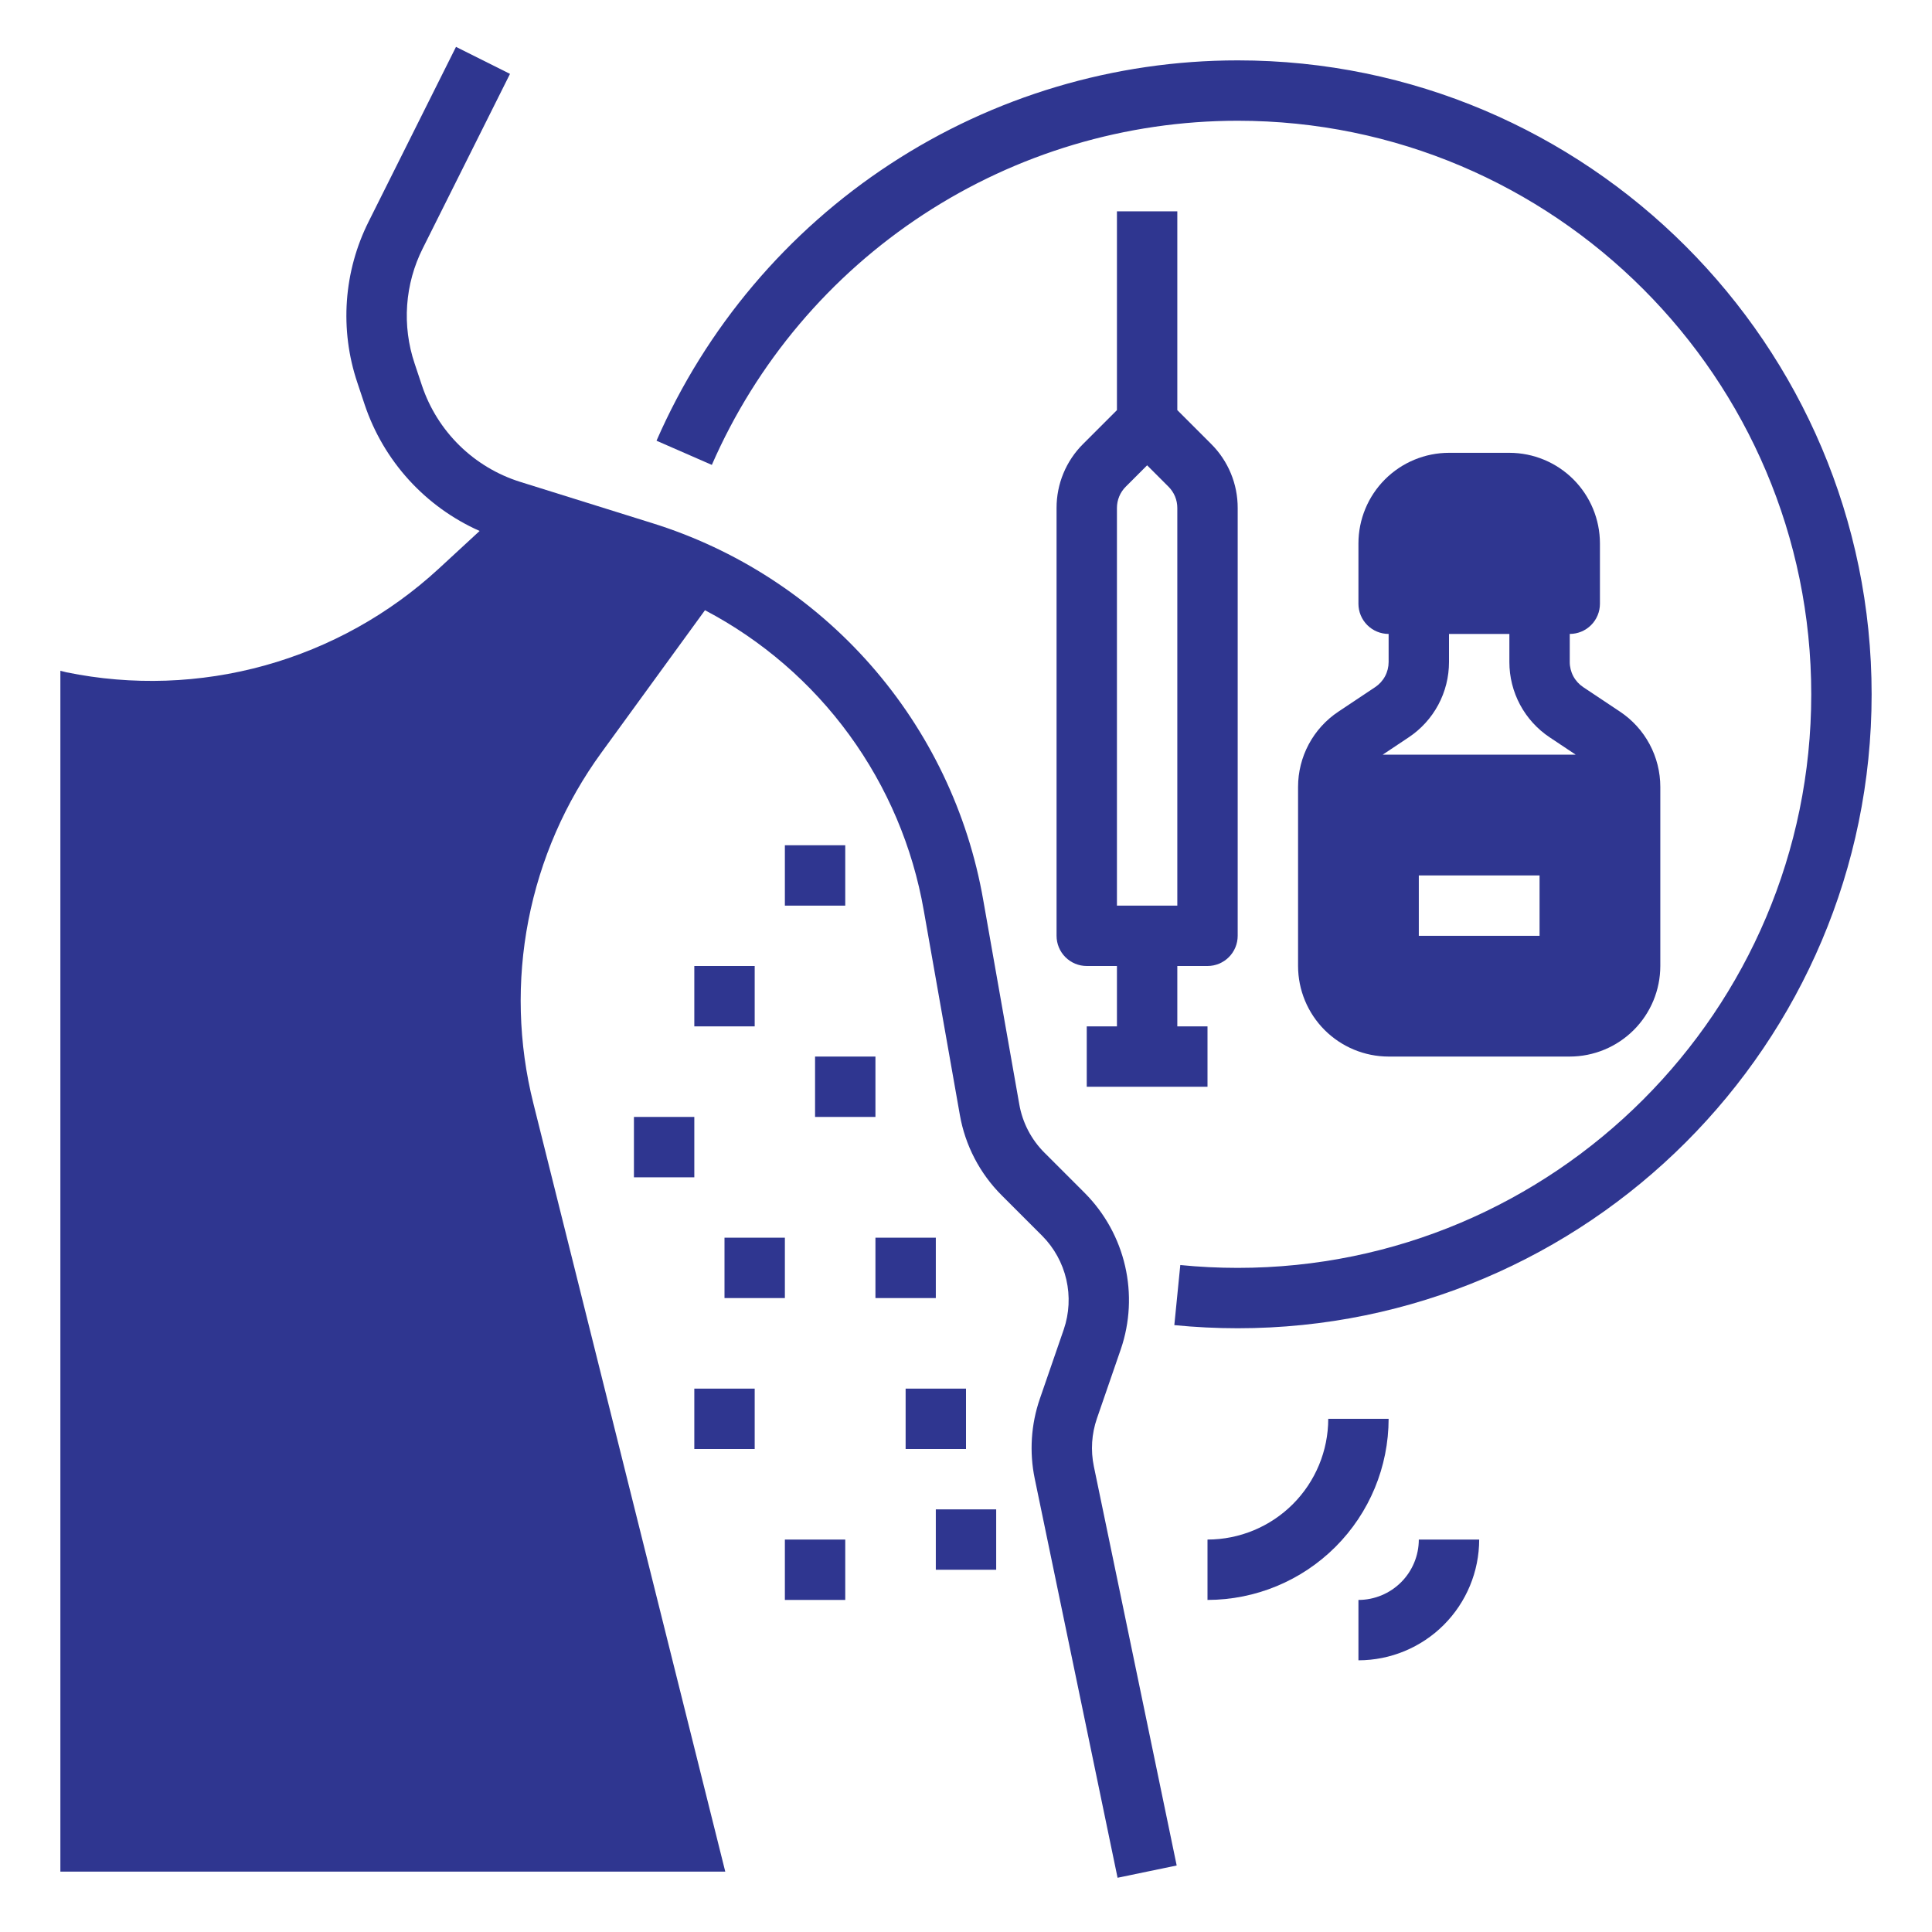 <?xml version="1.0" encoding="UTF-8"?>
<svg xmlns="http://www.w3.org/2000/svg" width="512" height="512" viewBox="0 0 512 512" fill="none">
  <path d="M296 56V108.686L287.03 117.656C284.794 119.88 283.022 122.524 281.815 125.437C280.608 128.351 279.992 131.474 280 134.627V248C280 250.122 280.843 252.157 282.343 253.657C283.844 255.157 285.878 256 288 256H296V272H288V288H320V272H312V256H320C322.122 256 324.157 255.157 325.657 253.657C327.157 252.157 328 250.122 328 248V134.627C328.009 131.474 327.392 128.351 326.185 125.438C324.978 122.525 323.206 119.88 320.97 117.656L312 108.686V56H296ZM312 240H296V134.627C295.997 133.576 296.203 132.535 296.605 131.564C297.007 130.593 297.598 129.712 298.343 128.971L304 123.313L309.657 128.971C310.402 129.712 310.993 130.593 311.395 131.564C311.797 132.535 312.003 133.576 312 134.627V240Z" fill="#2F3690"></path>
  <path d="M184 256H200V272H184V256Z" fill="#2F3690"></path>
  <path d="M168 296H184V312H168V296Z" fill="#2F3690"></path>
  <path d="M216 280H232V296H216V280Z" fill="#2F3690"></path>
  <path d="M232 328H248V344H232V328Z" fill="#2F3690"></path>
  <path d="M192 328H208V344H192V328Z" fill="#2F3690"></path>
  <path d="M184 368H200V384H184V368Z" fill="#2F3690"></path>
  <path d="M240 368H256V384H240V368Z" fill="#2F3690"></path>
  <path d="M208 408H224V424H208V408Z" fill="#2F3690"></path>
  <path d="M248 400H264V416H248V400Z" fill="#2F3690"></path>
  <path d="M328 16C295.306 16 263.322 25.536 235.966 43.44C208.609 61.343 187.069 86.836 173.982 116.797L188.644 123.203C200.484 96.094 219.974 73.028 244.726 56.828C269.478 40.629 298.418 32.001 328 32C411.813 32 480 100.187 480 184C480 267.813 411.813 336 328 336C322.926 336 317.809 335.747 312.79 335.249L311.209 351.171C316.752 351.721 322.4 352 328 352C420.635 352 496 276.636 496 184C496 91.364 420.635 16 328 16Z" fill="#2F3690"></path>
  <path d="M352 376C351.99 384.484 348.616 392.618 342.617 398.617C336.618 404.616 328.484 407.99 320 408V424C332.726 423.986 344.927 418.924 353.925 409.925C362.924 400.927 367.986 388.726 368 376H352Z" fill="#2F3690"></path>
  <path d="M360 424V440C368.484 439.99 376.618 436.616 382.617 430.617C388.616 424.618 391.99 416.484 392 408H376C375.995 412.242 374.308 416.309 371.308 419.308C368.309 422.308 364.242 423.995 360 424Z" fill="#2F3690"></path>
  <path d="M208 224H224V240H208V224Z" fill="#2F3690"></path>
  <path d="M364.438 182.094L354.687 188.594C351.397 190.782 348.699 193.751 346.834 197.235C344.97 200.719 343.996 204.611 344 208.562V256C344.007 262.363 346.538 268.463 351.037 272.963C355.537 277.462 361.637 279.993 368 280H416C422.363 279.993 428.463 277.462 432.963 272.963C437.462 268.463 439.993 262.363 440 256V208.562C440.004 204.611 439.03 200.719 437.166 197.235C435.301 193.751 432.603 190.782 429.313 188.594L419.563 182.094C418.466 181.364 417.567 180.375 416.945 179.213C416.323 178.052 415.999 176.755 416 175.438V168C418.122 168 420.157 167.157 421.657 165.657C423.157 164.157 424 162.122 424 160V144C423.993 137.637 421.462 131.537 416.963 127.037C412.463 122.538 406.363 120.007 400 120H384C377.637 120.007 371.537 122.538 367.037 127.037C362.538 131.537 360.007 137.637 360 144V160C360 162.122 360.843 164.157 362.343 165.657C363.843 167.157 365.878 168 368 168V175.438C368.001 176.755 367.677 178.052 367.055 179.213C366.434 180.375 365.534 181.364 364.438 182.094ZM408 248H376V232H408V248ZM373.313 195.406C376.603 193.218 379.301 190.249 381.166 186.765C383.03 183.281 384.004 179.389 384 175.438V168H400V175.438C399.996 179.389 400.97 183.281 402.834 186.765C404.699 190.249 407.397 193.218 410.688 195.406L417.578 200H366.422L373.313 195.406Z" fill="#2F3690"></path>
  <path d="M290.695 375.911L297.038 357.524C299.455 350.431 299.844 342.804 298.16 335.502C296.477 328.2 292.788 321.513 287.509 316.194L276.79 305.476C273.301 301.998 270.974 297.528 270.125 292.676L260.567 238.514C256.537 215.383 246.2 193.814 230.695 176.182C215.19 158.551 195.12 145.541 172.694 138.586L137.836 127.692C131.791 125.795 126.282 122.492 121.76 118.054C117.238 113.616 113.831 108.17 111.82 102.162L109.877 96.333C108.201 91.352 107.531 86.088 107.903 80.847C108.276 75.605 109.684 70.489 112.047 65.795L135.155 19.578L120.845 12.422L97.736 58.639C94.428 65.21 92.456 72.373 91.935 79.711C91.413 87.05 92.352 94.419 94.698 101.393L96.641 107.223C99.117 114.613 103.104 121.406 108.349 127.172C113.593 132.937 119.98 137.547 127.104 140.71L116.209 150.766C103.118 162.814 87.353 171.581 70.211 176.345C53.069 181.109 35.041 181.734 17.61 178.168L16 177.762V496H192.203L141.353 292.425C137.362 276.54 136.913 259.971 140.037 243.893C143.161 227.815 149.781 212.62 159.43 199.385L186.826 161.715C201.937 169.658 215.023 180.963 225.075 194.76C235.128 208.557 241.88 224.477 244.811 241.295L254.369 295.457C255.783 303.543 259.663 310.994 265.476 316.79L276.195 327.508C279.362 330.699 281.576 334.711 282.586 339.093C283.596 343.474 283.363 348.051 281.913 352.307L275.57 370.694C273.222 377.501 272.755 384.816 274.218 391.866L296.167 497.626L311.833 494.374L289.884 388.614C289.006 384.384 289.287 379.995 290.695 375.911Z" fill="#2F3690"></path>
</svg>
